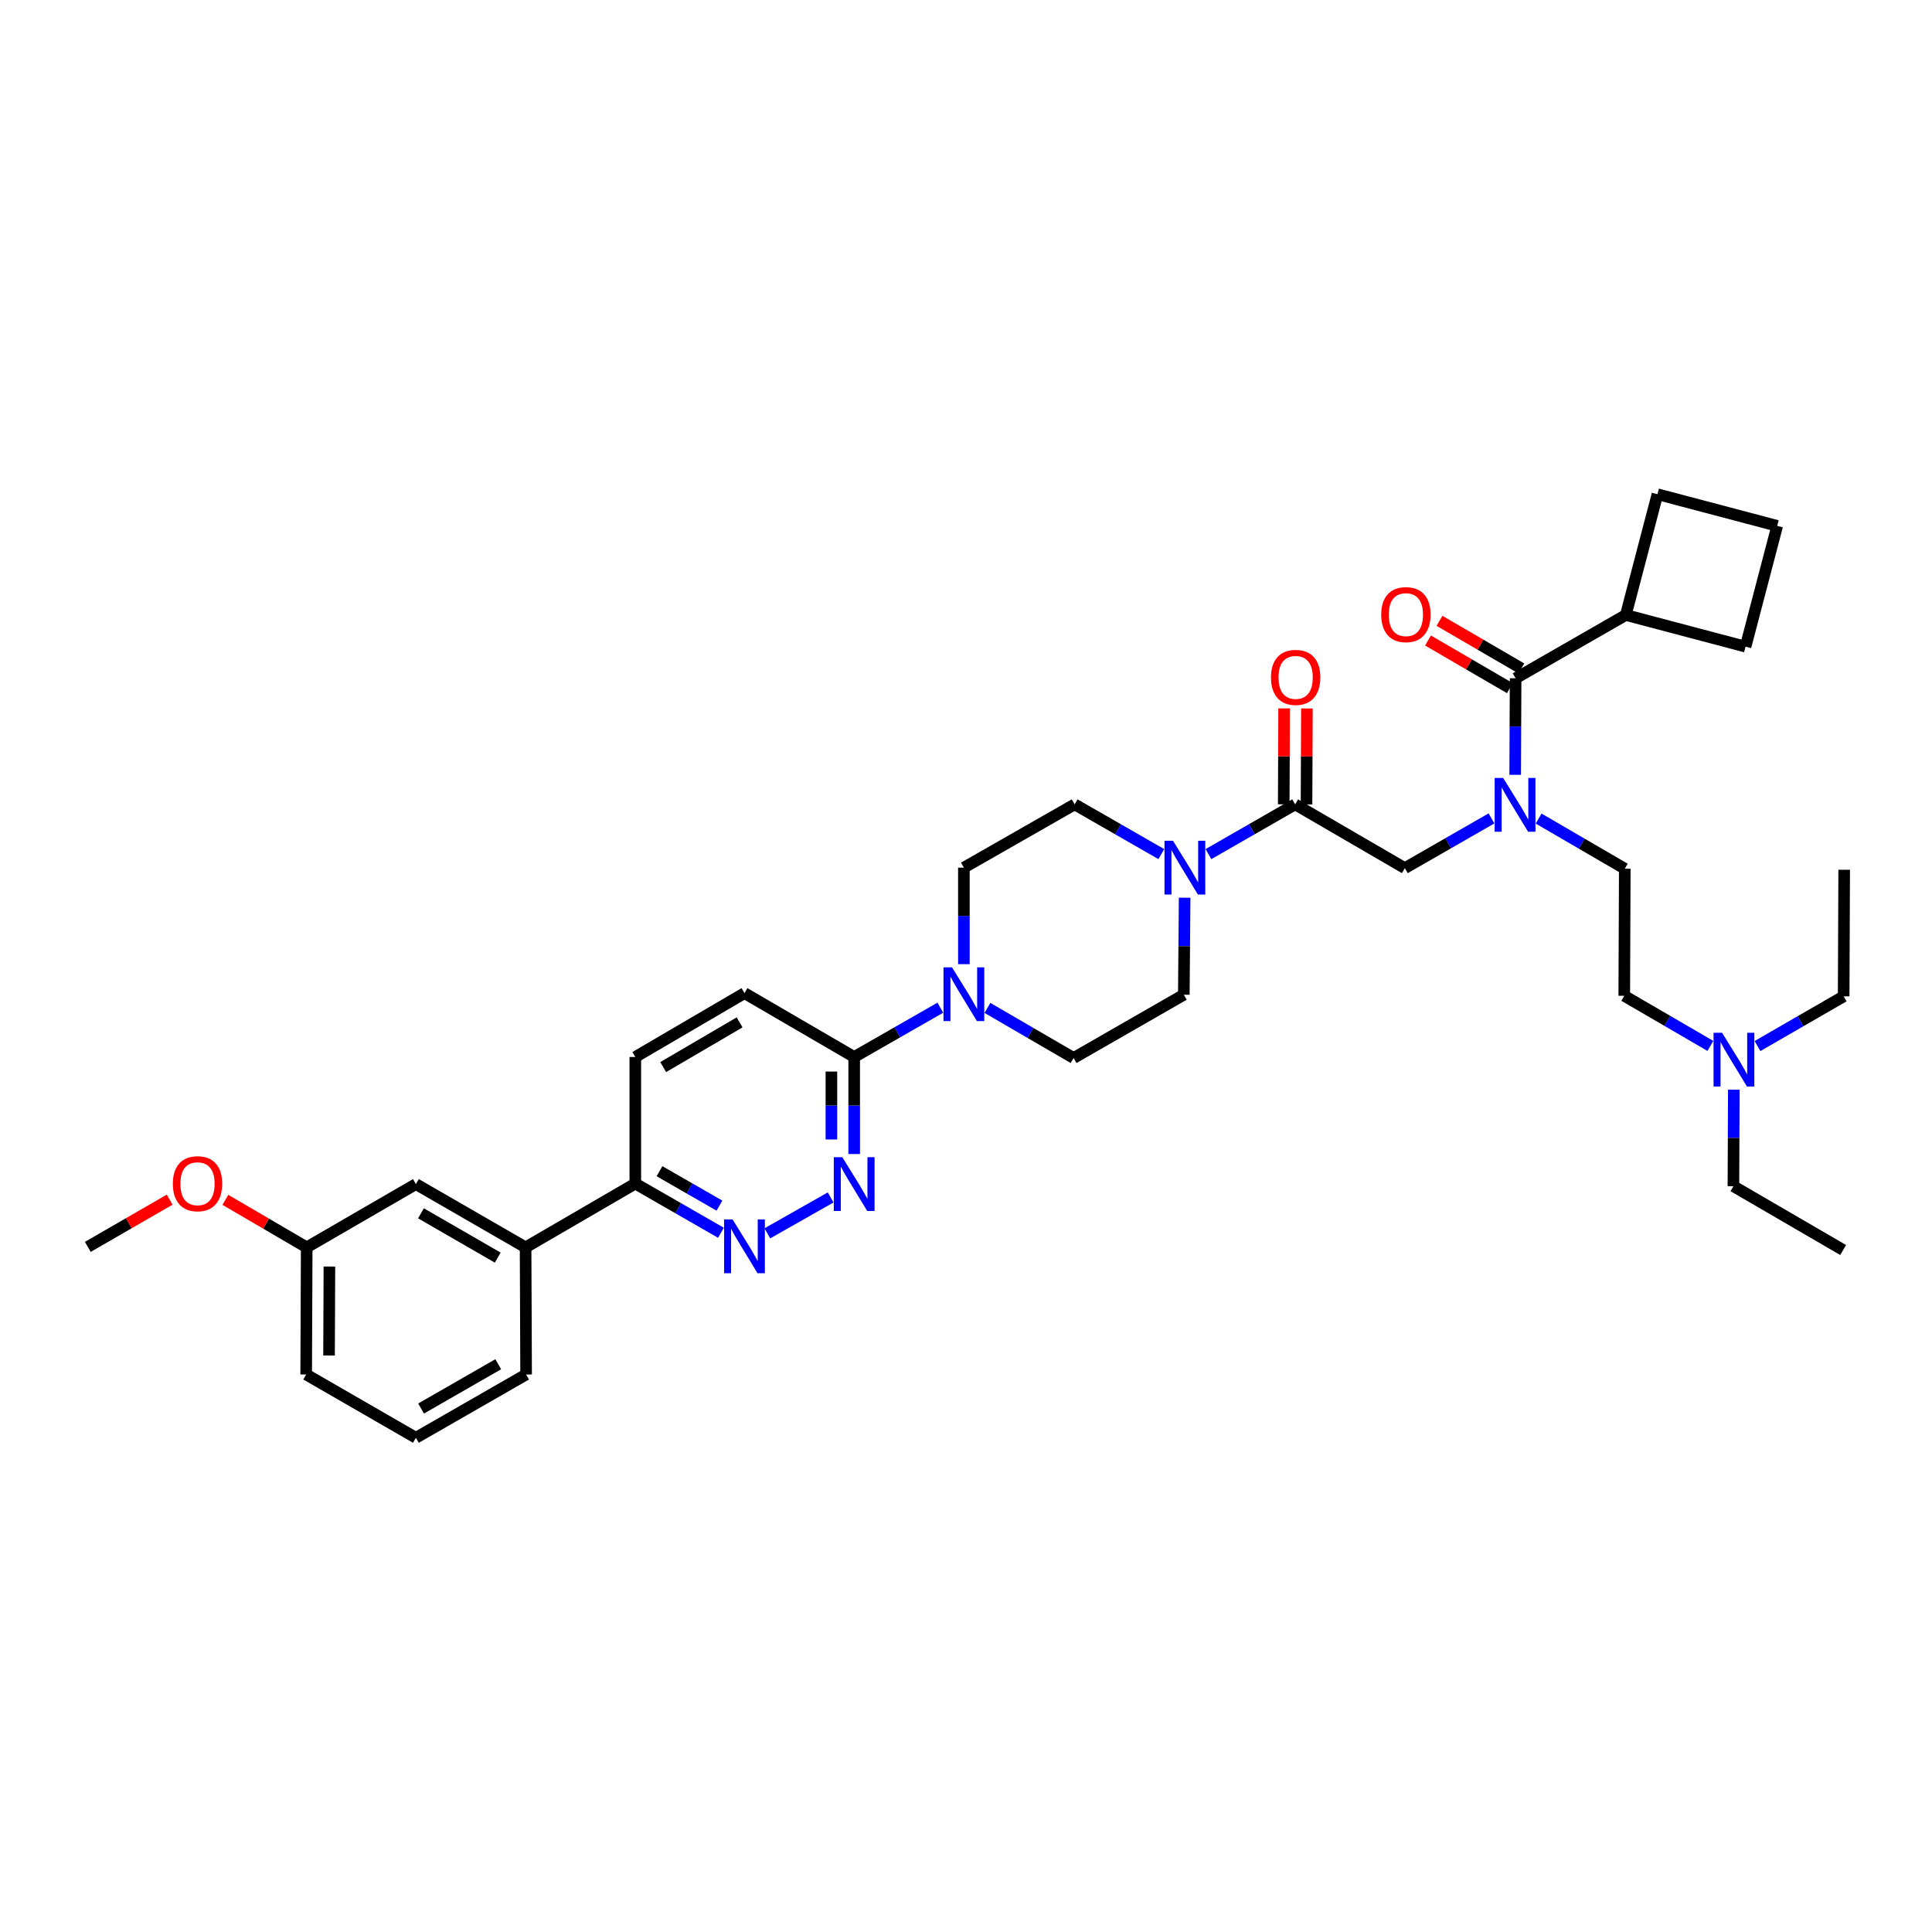 <?xml version='1.0' encoding='iso-8859-1'?>
<svg version='1.1' baseProfile='full'
              xmlns='http://www.w3.org/2000/svg'
                      xmlns:rdkit='http://www.rdkit.org/xml'
                      xmlns:xlink='http://www.w3.org/1999/xlink'
                  xml:space='preserve'
width='1000px' height='1000px' viewBox='0 0 1000 1000'>
<!-- END OF HEADER -->
<rect style='opacity:1.0;fill:#FFFFFF;stroke:none' width='1000' height='1000' x='0' y='0'> </rect>
<path class='bond-0' d='M 670.354,416.336 L 647.923,429.213' style='fill:none;fill-rule:evenodd;stroke:#000000;stroke-width:6px;stroke-linecap:butt;stroke-linejoin:miter;stroke-opacity:1' />
<path class='bond-0' d='M 647.923,429.213 L 625.493,442.089' style='fill:none;fill-rule:evenodd;stroke:#0000FF;stroke-width:6px;stroke-linecap:butt;stroke-linejoin:miter;stroke-opacity:1' />
<path class='bond-7' d='M 670.354,416.336 L 727.145,449.347' style='fill:none;fill-rule:evenodd;stroke:#000000;stroke-width:6px;stroke-linecap:butt;stroke-linejoin:miter;stroke-opacity:1' />
<path class='bond-15' d='M 676.25,416.361 L 676.354,391.536' style='fill:none;fill-rule:evenodd;stroke:#000000;stroke-width:6px;stroke-linecap:butt;stroke-linejoin:miter;stroke-opacity:1' />
<path class='bond-15' d='M 676.354,391.536 L 676.457,366.711' style='fill:none;fill-rule:evenodd;stroke:#FF0000;stroke-width:6px;stroke-linecap:butt;stroke-linejoin:miter;stroke-opacity:1' />
<path class='bond-15' d='M 664.458,416.312 L 664.562,391.487' style='fill:none;fill-rule:evenodd;stroke:#000000;stroke-width:6px;stroke-linecap:butt;stroke-linejoin:miter;stroke-opacity:1' />
<path class='bond-15' d='M 664.562,391.487 L 664.666,366.662' style='fill:none;fill-rule:evenodd;stroke:#FF0000;stroke-width:6px;stroke-linecap:butt;stroke-linejoin:miter;stroke-opacity:1' />
<path class='bond-10' d='M 601.095,442.089 L 578.665,429.213' style='fill:none;fill-rule:evenodd;stroke:#0000FF;stroke-width:6px;stroke-linecap:butt;stroke-linejoin:miter;stroke-opacity:1' />
<path class='bond-10' d='M 578.665,429.213 L 556.234,416.336' style='fill:none;fill-rule:evenodd;stroke:#000000;stroke-width:6px;stroke-linecap:butt;stroke-linejoin:miter;stroke-opacity:1' />
<path class='bond-11' d='M 613.164,464.651 L 612.954,489.761' style='fill:none;fill-rule:evenodd;stroke:#0000FF;stroke-width:6px;stroke-linecap:butt;stroke-linejoin:miter;stroke-opacity:1' />
<path class='bond-11' d='M 612.954,489.761 L 612.744,514.871' style='fill:none;fill-rule:evenodd;stroke:#000000;stroke-width:6px;stroke-linecap:butt;stroke-linejoin:miter;stroke-opacity:1' />
<path class='bond-1' d='M 784.473,351.081 L 784.366,376.06' style='fill:none;fill-rule:evenodd;stroke:#000000;stroke-width:6px;stroke-linecap:butt;stroke-linejoin:miter;stroke-opacity:1' />
<path class='bond-1' d='M 784.366,376.06 L 784.259,401.04' style='fill:none;fill-rule:evenodd;stroke:#0000FF;stroke-width:6px;stroke-linecap:butt;stroke-linejoin:miter;stroke-opacity:1' />
<path class='bond-14' d='M 787.438,345.985 L 766.254,333.663' style='fill:none;fill-rule:evenodd;stroke:#000000;stroke-width:6px;stroke-linecap:butt;stroke-linejoin:miter;stroke-opacity:1' />
<path class='bond-14' d='M 766.254,333.663 L 745.07,321.34' style='fill:none;fill-rule:evenodd;stroke:#FF0000;stroke-width:6px;stroke-linecap:butt;stroke-linejoin:miter;stroke-opacity:1' />
<path class='bond-14' d='M 781.509,356.178 L 760.325,343.855' style='fill:none;fill-rule:evenodd;stroke:#000000;stroke-width:6px;stroke-linecap:butt;stroke-linejoin:miter;stroke-opacity:1' />
<path class='bond-14' d='M 760.325,343.855 L 739.141,331.533' style='fill:none;fill-rule:evenodd;stroke:#FF0000;stroke-width:6px;stroke-linecap:butt;stroke-linejoin:miter;stroke-opacity:1' />
<path class='bond-19' d='M 784.473,351.081 L 841.52,318.319' style='fill:none;fill-rule:evenodd;stroke:#000000;stroke-width:6px;stroke-linecap:butt;stroke-linejoin:miter;stroke-opacity:1' />
<path class='bond-2' d='M 771.993,423.596 L 749.569,436.472' style='fill:none;fill-rule:evenodd;stroke:#0000FF;stroke-width:6px;stroke-linecap:butt;stroke-linejoin:miter;stroke-opacity:1' />
<path class='bond-2' d='M 749.569,436.472 L 727.145,449.347' style='fill:none;fill-rule:evenodd;stroke:#000000;stroke-width:6px;stroke-linecap:butt;stroke-linejoin:miter;stroke-opacity:1' />
<path class='bond-16' d='M 796.388,423.69 L 818.685,436.666' style='fill:none;fill-rule:evenodd;stroke:#0000FF;stroke-width:6px;stroke-linecap:butt;stroke-linejoin:miter;stroke-opacity:1' />
<path class='bond-16' d='M 818.685,436.666 L 840.983,449.642' style='fill:none;fill-rule:evenodd;stroke:#000000;stroke-width:6px;stroke-linecap:butt;stroke-linejoin:miter;stroke-opacity:1' />
<path class='bond-3' d='M 442.128,597.322 L 442.128,572.212' style='fill:none;fill-rule:evenodd;stroke:#0000FF;stroke-width:6px;stroke-linecap:butt;stroke-linejoin:miter;stroke-opacity:1' />
<path class='bond-3' d='M 442.128,572.212 L 442.128,547.102' style='fill:none;fill-rule:evenodd;stroke:#000000;stroke-width:6px;stroke-linecap:butt;stroke-linejoin:miter;stroke-opacity:1' />
<path class='bond-3' d='M 430.336,589.789 L 430.336,572.212' style='fill:none;fill-rule:evenodd;stroke:#0000FF;stroke-width:6px;stroke-linecap:butt;stroke-linejoin:miter;stroke-opacity:1' />
<path class='bond-3' d='M 430.336,572.212 L 430.336,554.635' style='fill:none;fill-rule:evenodd;stroke:#000000;stroke-width:6px;stroke-linecap:butt;stroke-linejoin:miter;stroke-opacity:1' />
<path class='bond-5' d='M 429.942,619.792 L 397.179,638.374' style='fill:none;fill-rule:evenodd;stroke:#0000FF;stroke-width:6px;stroke-linecap:butt;stroke-linejoin:miter;stroke-opacity:1' />
<path class='bond-4' d='M 511.102,521.694 L 533.4,534.66' style='fill:none;fill-rule:evenodd;stroke:#0000FF;stroke-width:6px;stroke-linecap:butt;stroke-linejoin:miter;stroke-opacity:1' />
<path class='bond-4' d='M 533.4,534.66 L 555.697,547.626' style='fill:none;fill-rule:evenodd;stroke:#000000;stroke-width:6px;stroke-linecap:butt;stroke-linejoin:miter;stroke-opacity:1' />
<path class='bond-6' d='M 486.717,521.579 L 464.422,534.341' style='fill:none;fill-rule:evenodd;stroke:#0000FF;stroke-width:6px;stroke-linecap:butt;stroke-linejoin:miter;stroke-opacity:1' />
<path class='bond-6' d='M 464.422,534.341 L 442.128,547.102' style='fill:none;fill-rule:evenodd;stroke:#000000;stroke-width:6px;stroke-linecap:butt;stroke-linejoin:miter;stroke-opacity:1' />
<path class='bond-36' d='M 498.906,499.05 L 498.906,474.071' style='fill:none;fill-rule:evenodd;stroke:#0000FF;stroke-width:6px;stroke-linecap:butt;stroke-linejoin:miter;stroke-opacity:1' />
<path class='bond-36' d='M 498.906,474.071 L 498.906,449.092' style='fill:none;fill-rule:evenodd;stroke:#000000;stroke-width:6px;stroke-linecap:butt;stroke-linejoin:miter;stroke-opacity:1' />
<path class='bond-38' d='M 373.16,638.085 L 350.997,625.349' style='fill:none;fill-rule:evenodd;stroke:#0000FF;stroke-width:6px;stroke-linecap:butt;stroke-linejoin:miter;stroke-opacity:1' />
<path class='bond-38' d='M 350.997,625.349 L 328.834,612.613' style='fill:none;fill-rule:evenodd;stroke:#000000;stroke-width:6px;stroke-linecap:butt;stroke-linejoin:miter;stroke-opacity:1' />
<path class='bond-38' d='M 372.387,624.04 L 356.872,615.125' style='fill:none;fill-rule:evenodd;stroke:#0000FF;stroke-width:6px;stroke-linecap:butt;stroke-linejoin:miter;stroke-opacity:1' />
<path class='bond-38' d='M 356.872,615.125 L 341.358,606.21' style='fill:none;fill-rule:evenodd;stroke:#000000;stroke-width:6px;stroke-linecap:butt;stroke-linejoin:miter;stroke-opacity:1' />
<path class='bond-17' d='M 442.128,547.102 L 385.343,514.045' style='fill:none;fill-rule:evenodd;stroke:#000000;stroke-width:6px;stroke-linecap:butt;stroke-linejoin:miter;stroke-opacity:1' />
<path class='bond-8' d='M 328.834,612.613 L 328.834,547.102' style='fill:none;fill-rule:evenodd;stroke:#000000;stroke-width:6px;stroke-linecap:butt;stroke-linejoin:miter;stroke-opacity:1' />
<path class='bond-9' d='M 328.834,612.613 L 272.043,645.643' style='fill:none;fill-rule:evenodd;stroke:#000000;stroke-width:6px;stroke-linecap:butt;stroke-linejoin:miter;stroke-opacity:1' />
<path class='bond-18' d='M 272.043,645.643 L 215.271,612.881' style='fill:none;fill-rule:evenodd;stroke:#000000;stroke-width:6px;stroke-linecap:butt;stroke-linejoin:miter;stroke-opacity:1' />
<path class='bond-18' d='M 257.633,650.942 L 217.893,628.009' style='fill:none;fill-rule:evenodd;stroke:#000000;stroke-width:6px;stroke-linecap:butt;stroke-linejoin:miter;stroke-opacity:1' />
<path class='bond-25' d='M 272.043,645.643 L 272.311,711.436' style='fill:none;fill-rule:evenodd;stroke:#000000;stroke-width:6px;stroke-linecap:butt;stroke-linejoin:miter;stroke-opacity:1' />
<path class='bond-13' d='M 556.234,416.336 L 498.906,449.092' style='fill:none;fill-rule:evenodd;stroke:#000000;stroke-width:6px;stroke-linecap:butt;stroke-linejoin:miter;stroke-opacity:1' />
<path class='bond-12' d='M 612.744,514.871 L 555.697,547.626' style='fill:none;fill-rule:evenodd;stroke:#000000;stroke-width:6px;stroke-linecap:butt;stroke-linejoin:miter;stroke-opacity:1' />
<path class='bond-22' d='M 840.983,449.642 L 840.714,515.428' style='fill:none;fill-rule:evenodd;stroke:#000000;stroke-width:6px;stroke-linecap:butt;stroke-linejoin:miter;stroke-opacity:1' />
<path class='bond-20' d='M 385.343,514.045 L 328.834,547.102' style='fill:none;fill-rule:evenodd;stroke:#000000;stroke-width:6px;stroke-linecap:butt;stroke-linejoin:miter;stroke-opacity:1' />
<path class='bond-20' d='M 382.821,529.182 L 343.264,552.322' style='fill:none;fill-rule:evenodd;stroke:#000000;stroke-width:6px;stroke-linecap:butt;stroke-linejoin:miter;stroke-opacity:1' />
<path class='bond-23' d='M 215.271,612.881 L 158.749,645.643' style='fill:none;fill-rule:evenodd;stroke:#000000;stroke-width:6px;stroke-linecap:butt;stroke-linejoin:miter;stroke-opacity:1' />
<path class='bond-28' d='M 841.52,318.319 L 903.5,334.704' style='fill:none;fill-rule:evenodd;stroke:#000000;stroke-width:6px;stroke-linecap:butt;stroke-linejoin:miter;stroke-opacity:1' />
<path class='bond-29' d='M 841.52,318.319 L 857.898,255.809' style='fill:none;fill-rule:evenodd;stroke:#000000;stroke-width:6px;stroke-linecap:butt;stroke-linejoin:miter;stroke-opacity:1' />
<path class='bond-21' d='M 885.29,541.368 L 863.002,528.398' style='fill:none;fill-rule:evenodd;stroke:#0000FF;stroke-width:6px;stroke-linecap:butt;stroke-linejoin:miter;stroke-opacity:1' />
<path class='bond-21' d='M 863.002,528.398 L 840.714,515.428' style='fill:none;fill-rule:evenodd;stroke:#000000;stroke-width:6px;stroke-linecap:butt;stroke-linejoin:miter;stroke-opacity:1' />
<path class='bond-30' d='M 897.422,564.017 L 897.32,588.996' style='fill:none;fill-rule:evenodd;stroke:#0000FF;stroke-width:6px;stroke-linecap:butt;stroke-linejoin:miter;stroke-opacity:1' />
<path class='bond-30' d='M 897.32,588.996 L 897.217,613.975' style='fill:none;fill-rule:evenodd;stroke:#000000;stroke-width:6px;stroke-linecap:butt;stroke-linejoin:miter;stroke-opacity:1' />
<path class='bond-31' d='M 909.679,541.429 L 931.978,528.563' style='fill:none;fill-rule:evenodd;stroke:#0000FF;stroke-width:6px;stroke-linecap:butt;stroke-linejoin:miter;stroke-opacity:1' />
<path class='bond-31' d='M 931.978,528.563 L 954.277,515.696' style='fill:none;fill-rule:evenodd;stroke:#000000;stroke-width:6px;stroke-linecap:butt;stroke-linejoin:miter;stroke-opacity:1' />
<path class='bond-24' d='M 158.749,645.643 L 137.699,633.34' style='fill:none;fill-rule:evenodd;stroke:#000000;stroke-width:6px;stroke-linecap:butt;stroke-linejoin:miter;stroke-opacity:1' />
<path class='bond-24' d='M 137.699,633.34 L 116.65,621.036' style='fill:none;fill-rule:evenodd;stroke:#FF0000;stroke-width:6px;stroke-linecap:butt;stroke-linejoin:miter;stroke-opacity:1' />
<path class='bond-32' d='M 158.749,645.643 L 158.48,711.436' style='fill:none;fill-rule:evenodd;stroke:#000000;stroke-width:6px;stroke-linecap:butt;stroke-linejoin:miter;stroke-opacity:1' />
<path class='bond-32' d='M 170.5,655.56 L 170.312,701.615' style='fill:none;fill-rule:evenodd;stroke:#000000;stroke-width:6px;stroke-linecap:butt;stroke-linejoin:miter;stroke-opacity:1' />
<path class='bond-33' d='M 87.826,620.932 L 66.64,633.16' style='fill:none;fill-rule:evenodd;stroke:#FF0000;stroke-width:6px;stroke-linecap:butt;stroke-linejoin:miter;stroke-opacity:1' />
<path class='bond-33' d='M 66.64,633.16 L 45.455,645.388' style='fill:none;fill-rule:evenodd;stroke:#000000;stroke-width:6px;stroke-linecap:butt;stroke-linejoin:miter;stroke-opacity:1' />
<path class='bond-26' d='M 272.311,711.436 L 215.271,744.191' style='fill:none;fill-rule:evenodd;stroke:#000000;stroke-width:6px;stroke-linecap:butt;stroke-linejoin:miter;stroke-opacity:1' />
<path class='bond-26' d='M 257.883,706.123 L 217.955,729.052' style='fill:none;fill-rule:evenodd;stroke:#000000;stroke-width:6px;stroke-linecap:butt;stroke-linejoin:miter;stroke-opacity:1' />
<path class='bond-39' d='M 215.271,744.191 L 158.48,711.436' style='fill:none;fill-rule:evenodd;stroke:#000000;stroke-width:6px;stroke-linecap:butt;stroke-linejoin:miter;stroke-opacity:1' />
<path class='bond-27' d='M 919.877,272.187 L 857.898,255.809' style='fill:none;fill-rule:evenodd;stroke:#000000;stroke-width:6px;stroke-linecap:butt;stroke-linejoin:miter;stroke-opacity:1' />
<path class='bond-37' d='M 919.877,272.187 L 903.5,334.704' style='fill:none;fill-rule:evenodd;stroke:#000000;stroke-width:6px;stroke-linecap:butt;stroke-linejoin:miter;stroke-opacity:1' />
<path class='bond-34' d='M 897.217,613.975 L 954.008,647.006' style='fill:none;fill-rule:evenodd;stroke:#000000;stroke-width:6px;stroke-linecap:butt;stroke-linejoin:miter;stroke-opacity:1' />
<path class='bond-35' d='M 954.277,515.696 L 954.545,450.186' style='fill:none;fill-rule:evenodd;stroke:#000000;stroke-width:6px;stroke-linecap:butt;stroke-linejoin:miter;stroke-opacity:1' />
<path  class='atom-1' d='M 607.143 435.177
L 616.262 449.917
Q 617.166 451.371, 618.62 454.005
Q 620.074 456.639, 620.153 456.796
L 620.153 435.177
L 623.848 435.177
L 623.848 463.006
L 620.035 463.006
L 610.248 446.891
Q 609.108 445.004, 607.889 442.842
Q 606.71 440.68, 606.356 440.012
L 606.356 463.006
L 602.74 463.006
L 602.74 435.177
L 607.143 435.177
' fill='#0000FF'/>
<path  class='atom-3' d='M 778.04 402.677
L 787.159 417.417
Q 788.063 418.872, 789.518 421.505
Q 790.972 424.139, 791.051 424.296
L 791.051 402.677
L 794.745 402.677
L 794.745 430.506
L 790.933 430.506
L 781.145 414.391
Q 780.006 412.504, 778.787 410.342
Q 777.608 408.18, 777.254 407.512
L 777.254 430.506
L 773.638 430.506
L 773.638 402.677
L 778.04 402.677
' fill='#0000FF'/>
<path  class='atom-4' d='M 435.976 598.967
L 445.096 613.707
Q 446 615.161, 447.454 617.795
Q 448.908 620.428, 448.987 620.585
L 448.987 598.967
L 452.682 598.967
L 452.682 626.796
L 448.869 626.796
L 439.082 610.68
Q 437.942 608.793, 436.723 606.632
Q 435.544 604.47, 435.19 603.802
L 435.19 626.796
L 431.574 626.796
L 431.574 598.967
L 435.976 598.967
' fill='#0000FF'/>
<path  class='atom-5' d='M 492.755 500.688
L 501.874 515.428
Q 502.778 516.882, 504.232 519.516
Q 505.686 522.149, 505.765 522.306
L 505.765 500.688
L 509.46 500.688
L 509.46 528.517
L 505.647 528.517
L 495.86 512.401
Q 494.72 510.514, 493.501 508.353
Q 492.322 506.191, 491.968 505.523
L 491.968 528.517
L 488.352 528.517
L 488.352 500.688
L 492.755 500.688
' fill='#0000FF'/>
<path  class='atom-6' d='M 379.192 631.172
L 388.311 645.912
Q 389.215 647.366, 390.669 650
Q 392.124 652.633, 392.202 652.79
L 392.202 631.172
L 395.897 631.172
L 395.897 659.001
L 392.084 659.001
L 382.297 642.885
Q 381.157 640.999, 379.939 638.837
Q 378.759 636.675, 378.406 636.007
L 378.406 659.001
L 374.79 659.001
L 374.79 631.172
L 379.192 631.172
' fill='#0000FF'/>
<path  class='atom-15' d='M 714.914 318.129
Q 714.914 311.447, 718.216 307.713
Q 721.518 303.979, 727.689 303.979
Q 733.86 303.979, 737.162 307.713
Q 740.463 311.447, 740.463 318.129
Q 740.463 324.89, 737.122 328.742
Q 733.781 332.555, 727.689 332.555
Q 721.557 332.555, 718.216 328.742
Q 714.914 324.929, 714.914 318.129
M 727.689 329.41
Q 731.934 329.41, 734.214 326.58
Q 736.533 323.711, 736.533 318.129
Q 736.533 312.666, 734.214 309.914
Q 731.934 307.124, 727.689 307.124
Q 723.444 307.124, 721.125 309.875
Q 718.845 312.627, 718.845 318.129
Q 718.845 323.75, 721.125 326.58
Q 723.444 329.41, 727.689 329.41
' fill='#FF0000'/>
<path  class='atom-16' d='M 657.854 350.616
Q 657.854 343.934, 661.156 340.2
Q 664.458 336.466, 670.629 336.466
Q 676.8 336.466, 680.102 340.2
Q 683.404 343.934, 683.404 350.616
Q 683.404 357.377, 680.062 361.229
Q 676.721 365.042, 670.629 365.042
Q 664.497 365.042, 661.156 361.229
Q 657.854 357.416, 657.854 350.616
M 670.629 361.897
Q 674.874 361.897, 677.154 359.067
Q 679.473 356.198, 679.473 350.616
Q 679.473 345.153, 677.154 342.401
Q 674.874 339.61, 670.629 339.61
Q 666.384 339.61, 664.065 342.362
Q 661.785 345.113, 661.785 350.616
Q 661.785 356.237, 664.065 359.067
Q 666.384 361.897, 670.629 361.897
' fill='#FF0000'/>
<path  class='atom-22' d='M 891.334 534.55
L 900.453 549.29
Q 901.357 550.745, 902.812 553.378
Q 904.266 556.012, 904.345 556.169
L 904.345 534.55
L 908.039 534.55
L 908.039 562.379
L 904.227 562.379
L 894.439 546.264
Q 893.3 544.377, 892.081 542.215
Q 890.902 540.053, 890.548 539.385
L 890.548 562.379
L 886.932 562.379
L 886.932 534.55
L 891.334 534.55
' fill='#0000FF'/>
<path  class='atom-25' d='M 89.465 612.691
Q 89.465 606.009, 92.766 602.275
Q 96.068 598.541, 102.239 598.541
Q 108.41 598.541, 111.712 602.275
Q 115.014 606.009, 115.014 612.691
Q 115.014 619.452, 111.673 623.304
Q 108.332 627.117, 102.239 627.117
Q 96.107 627.117, 92.766 623.304
Q 89.465 619.491, 89.465 612.691
M 102.239 623.972
Q 106.484 623.972, 108.764 621.142
Q 111.083 618.273, 111.083 612.691
Q 111.083 607.228, 108.764 604.476
Q 106.484 601.686, 102.239 601.686
Q 97.994 601.686, 95.675 604.437
Q 93.395 607.188, 93.395 612.691
Q 93.395 618.312, 95.675 621.142
Q 97.994 623.972, 102.239 623.972
' fill='#FF0000'/>
</svg>

